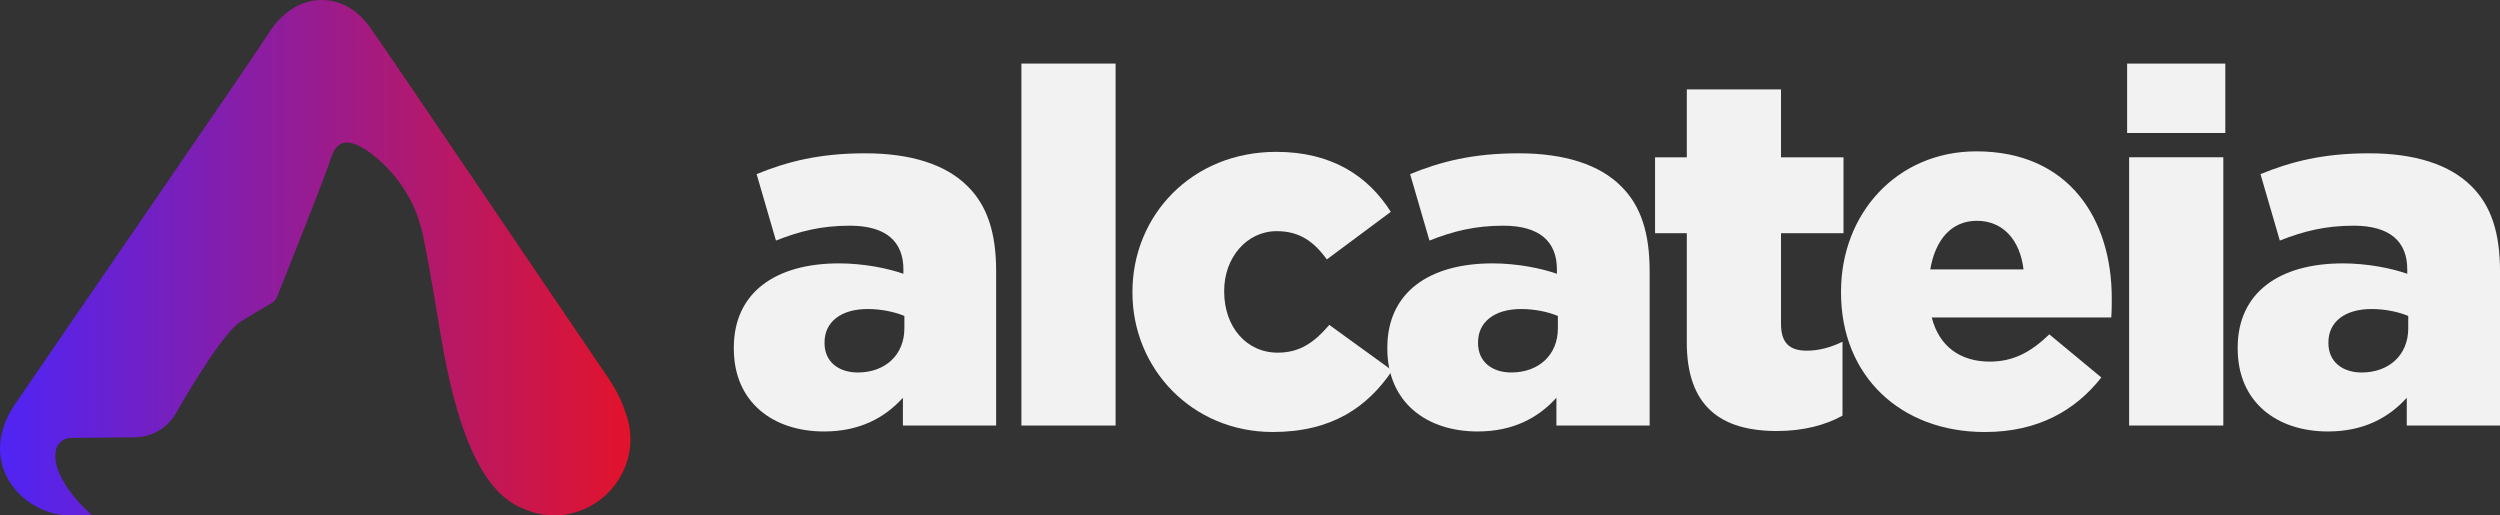 <svg xmlns="http://www.w3.org/2000/svg" xmlns:xlink="http://www.w3.org/1999/xlink" id="Camada_2" viewBox="0 0 1101.06 227.01"><rect x="0" y="0" width="1101.06" height="227.01" fill="#333333" stroke="none"/><defs><style>.cls-1{fill:url(#Gradiente_sem_nome_3);}.cls-2{fill:#f2f2f2;}</style><linearGradient id="Gradiente_sem_nome_3" x1="0" y1="113.5" x2="277.64" y2="113.5" gradientUnits="userSpaceOnUse"><stop offset="0" stop-color="#4f24f5"></stop><stop offset="1" stop-color="#e2132b"></stop></linearGradient></defs><g id="Camada_1-2"><g><g><path class="cls-2" d="M323.19,153.57v-.44c0-24.46,18.56-37.13,46.3-37.13,10.92,0,21.62,2.18,28.39,4.59v-1.97c0-12.23-7.64-19.22-23.59-19.22-12.45,0-22.06,2.4-32.54,6.55l-8.52-29.26c13.32-5.46,27.52-9.17,47.83-9.17s35.6,5.02,44.99,14.41c8.95,8.74,12.67,20.96,12.67,37.56v67.92h-41.06v-12.23c-8.08,8.95-19.22,14.85-34.72,14.85-22.49,0-39.75-12.88-39.75-36.47Zm75.12-8.95v-5.46c-4.15-1.75-10.05-3.06-16.16-3.06-12.01,0-19,5.9-19,14.63v.44c0,8.08,6.12,12.88,14.63,12.88,12.01,0,20.53-7.64,20.53-19.44Z"></path><path class="cls-2" d="M449.85,28h41.49V187.42h-41.49V28Z"></path><path class="cls-2" d="M498.76,128.9v-.44c0-33.41,25.99-61.58,63.33-61.58,24.24,0,40.4,10.48,50.45,26.42l-28.17,20.96c-5.68-7.86-12.01-12.45-22.06-12.45-13.32,0-23.15,11.79-23.15,26.21v.44c0,15.29,9.61,26.86,23.58,26.86,9.83,0,16.16-4.59,22.71-12.23l27.74,20.09c-10.92,16.16-26.64,27.08-52.63,27.08-35.6,0-61.8-27.95-61.8-61.37Z"></path><path class="cls-2" d="M611.01,153.57v-.44c0-24.46,18.56-37.13,46.3-37.13,10.92,0,21.62,2.18,28.39,4.59v-1.97c0-12.23-7.64-19.22-23.59-19.22-12.45,0-22.06,2.4-32.54,6.55l-8.52-29.26c13.32-5.46,27.52-9.17,47.83-9.17s35.6,5.02,44.99,14.41c8.95,8.74,12.67,20.96,12.67,37.56v67.92h-41.06v-12.23c-8.08,8.95-19.22,14.85-34.72,14.85-22.49,0-39.75-12.88-39.75-36.47Zm75.12-8.95v-5.46c-4.15-1.75-10.05-3.06-16.16-3.06-12.01,0-19,5.9-19,14.63v.44c0,8.08,6.12,12.88,14.63,12.88,12.01,0,20.53-7.64,20.53-19.44Z"></path><path class="cls-2" d="M742.91,150.74v-48.04h-13.98v-33.41h13.98v-29.92h41.49v29.92h27.52v33.41h-27.52v39.96c0,8.3,3.71,11.79,11.36,11.79,5.46,0,10.7-1.53,15.72-3.93v32.54c-7.43,4.15-17.25,6.77-28.83,6.77-24.9,0-39.75-10.92-39.75-39.09Z"></path><path class="cls-2" d="M810.83,128.9v-.44c0-34.5,24.68-61.8,59.62-61.8,40.84,0,59.62,29.92,59.62,64.64,0,2.62,0,5.68-.22,8.52h-79.06c3.28,12.88,12.67,19.44,25.55,19.44,9.83,0,17.69-3.71,26.21-12.01l22.93,19c-11.36,14.41-27.73,24.02-51.32,24.02-37.12,0-63.33-24.68-63.33-61.37Zm80.37-10.26c-1.53-13.1-9.17-21.4-20.53-21.4s-18.34,8.52-20.53,21.4h41.06Z"></path><path class="cls-2" d="M936.84,28h43.24v30.57h-43.24V28Zm.87,41.27h41.49v118.15h-41.49V69.28Z"></path><path class="cls-2" d="M985.53,153.57v-.44c0-24.46,18.56-37.13,46.3-37.13,10.92,0,21.62,2.18,28.39,4.59v-1.97c0-12.23-7.64-19.22-23.59-19.22-12.45,0-22.06,2.4-32.54,6.55l-8.52-29.26c13.32-5.46,27.52-9.17,47.83-9.17s35.6,5.02,44.99,14.41c8.95,8.74,12.67,20.96,12.67,37.56v67.92h-41.06v-12.23c-8.08,8.95-19.22,14.85-34.72,14.85-22.49,0-39.75-12.88-39.75-36.47Zm75.12-8.95v-5.46c-4.15-1.75-10.05-3.06-16.16-3.06-12.01,0-19,5.9-19,14.63v.44c0,8.08,6.12,12.88,14.63,12.88,12.01,0,20.53-7.64,20.53-19.44Z"></path></g><path class="cls-1" d="M275.47,181.69c-1.48-4.77-3.99-9.94-7.8-15.55C236.77,120.75,174.24,28.03,162.95,12.03c-11.95-16.93-32.93-15.81-44.35,2.2C111.03,26.17,27.25,147.66,6.64,178c-16.96,24.96,1.64,46.99,21.54,48.89,.52,.05,1.17,.07,1.69,.09,1.6,.07,5.2-.01,10.71,0-21.13-19.07-18.83-34.13-8.91-34.13,6.76,0,18.8-.14,27.9-.27,7.37-.1,14.15-4.06,17.82-10.45,7.77-13.5,21.45-36.02,28.73-40.57,6.44-4.03,10.66-6.44,12.96-7.71,1.41-.78,2.5-2.02,3.1-3.51,4.19-10.45,20.96-52.42,23.64-60.86,3.07-9.66,9.66-7.03,15.37-3.51,20.2,14.05,23.99,33.64,23.99,33.64,0,0,.59-2.47,8.94,48.02,6.34,38.4,16.96,68.66,35.87,76.17,4.8,2.24,10.2,3.42,15.92,3.12,16.16-.85,29.62-13.55,31.51-29.62,.65-5.55-.15-10.82-1.94-15.61Z"></path></g></g></svg>